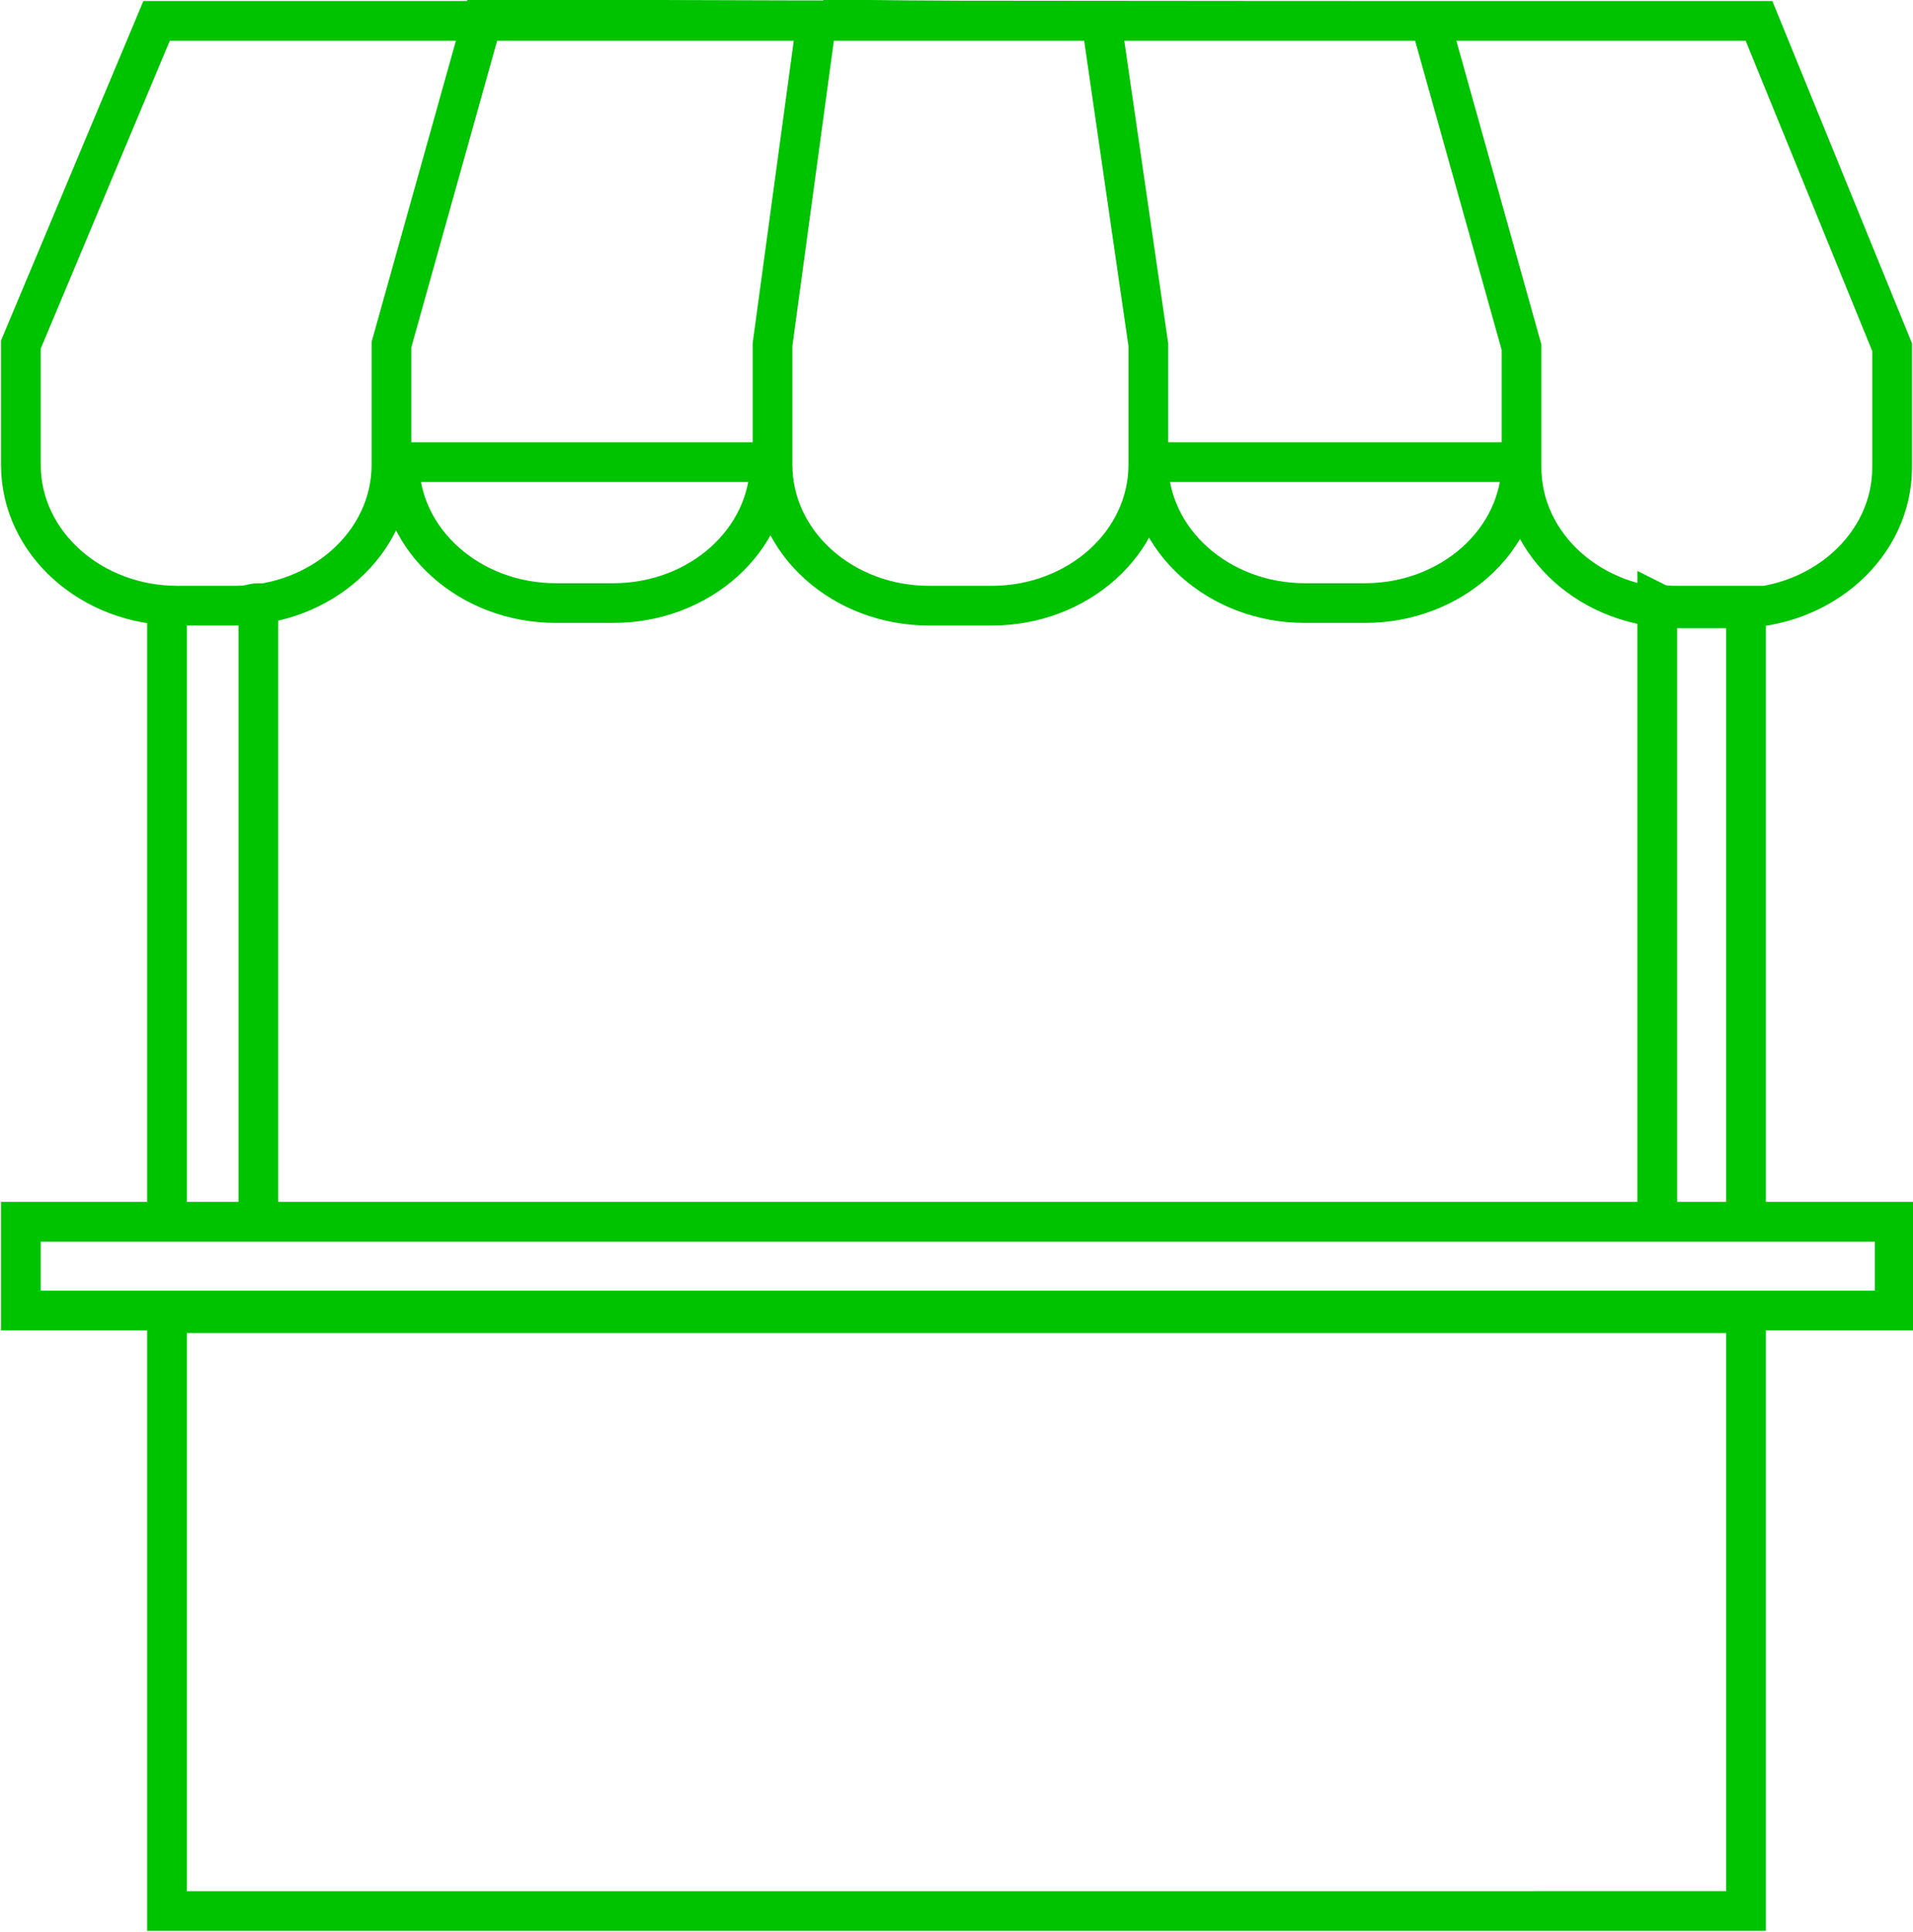 <?xml version="1.0" encoding="UTF-8"?>
<svg xmlns="http://www.w3.org/2000/svg" xmlns:xlink="http://www.w3.org/1999/xlink" version="1.1" id="Layer_1" x="0px" y="0px" viewBox="0 0 73.3 74" style="enable-background:new 0 0 73.3 74;" xml:space="preserve">
<style type="text/css">
	.st0{fill:none;stroke:#00C300;stroke-width:1.522;}
</style>
<g id="Business-growth">
	<path id="Stroke-1" class="st0" d="M66.9,50.3v22.9H6.4V50.3H66.9z M42.2,0.8L44,13.2v4.6c0,3-2.7,5.4-6,5.4h-1.2l0,0h-1.2   c-3.3,0-6-2.4-6-5.4v-4.6l1.7-12.5C31.3,0.8,42.2,0.8,42.2,0.8z M54.8,0.8l3.5,12.5v4.6c0,3,2.7,5.4,6,5.4h2.2c3.3,0,6-2.4,6-5.4   v-4.6L67.4,0.8H36.7l0,0H6L0.8,13.2v4.6c0,3,2.7,5.4,6,5.4h2.2c3.3,0,6-2.4,6-5.4v-4.6l3.5-12.5C18.6,0.8,54.8,0.8,54.8,0.8z    M15.3,17.7c0,3,2.7,5.4,6,5.4h2.2c3.3,0,6-2.4,6-5.4H15.3z M58.3,17.7c0,3-2.7,5.4-6,5.4H50c-3.3,0-6-2.4-6-5.4H58.3z M0.8,50.2   h71.8v-3.4H0.8V50.2z M66.9,46.8V23.2c-0.1,0-0.2,0-0.4,0h-2.2c-0.3,0-0.6,0-0.8-0.1v23.7H66.9z M9.9,46.8V23.1   c-0.2,0-0.4,0.1-0.7,0.1H6.9c-0.1,0-0.3,0-0.5,0v23.6H9.9z"></path>
</g>
</svg>
